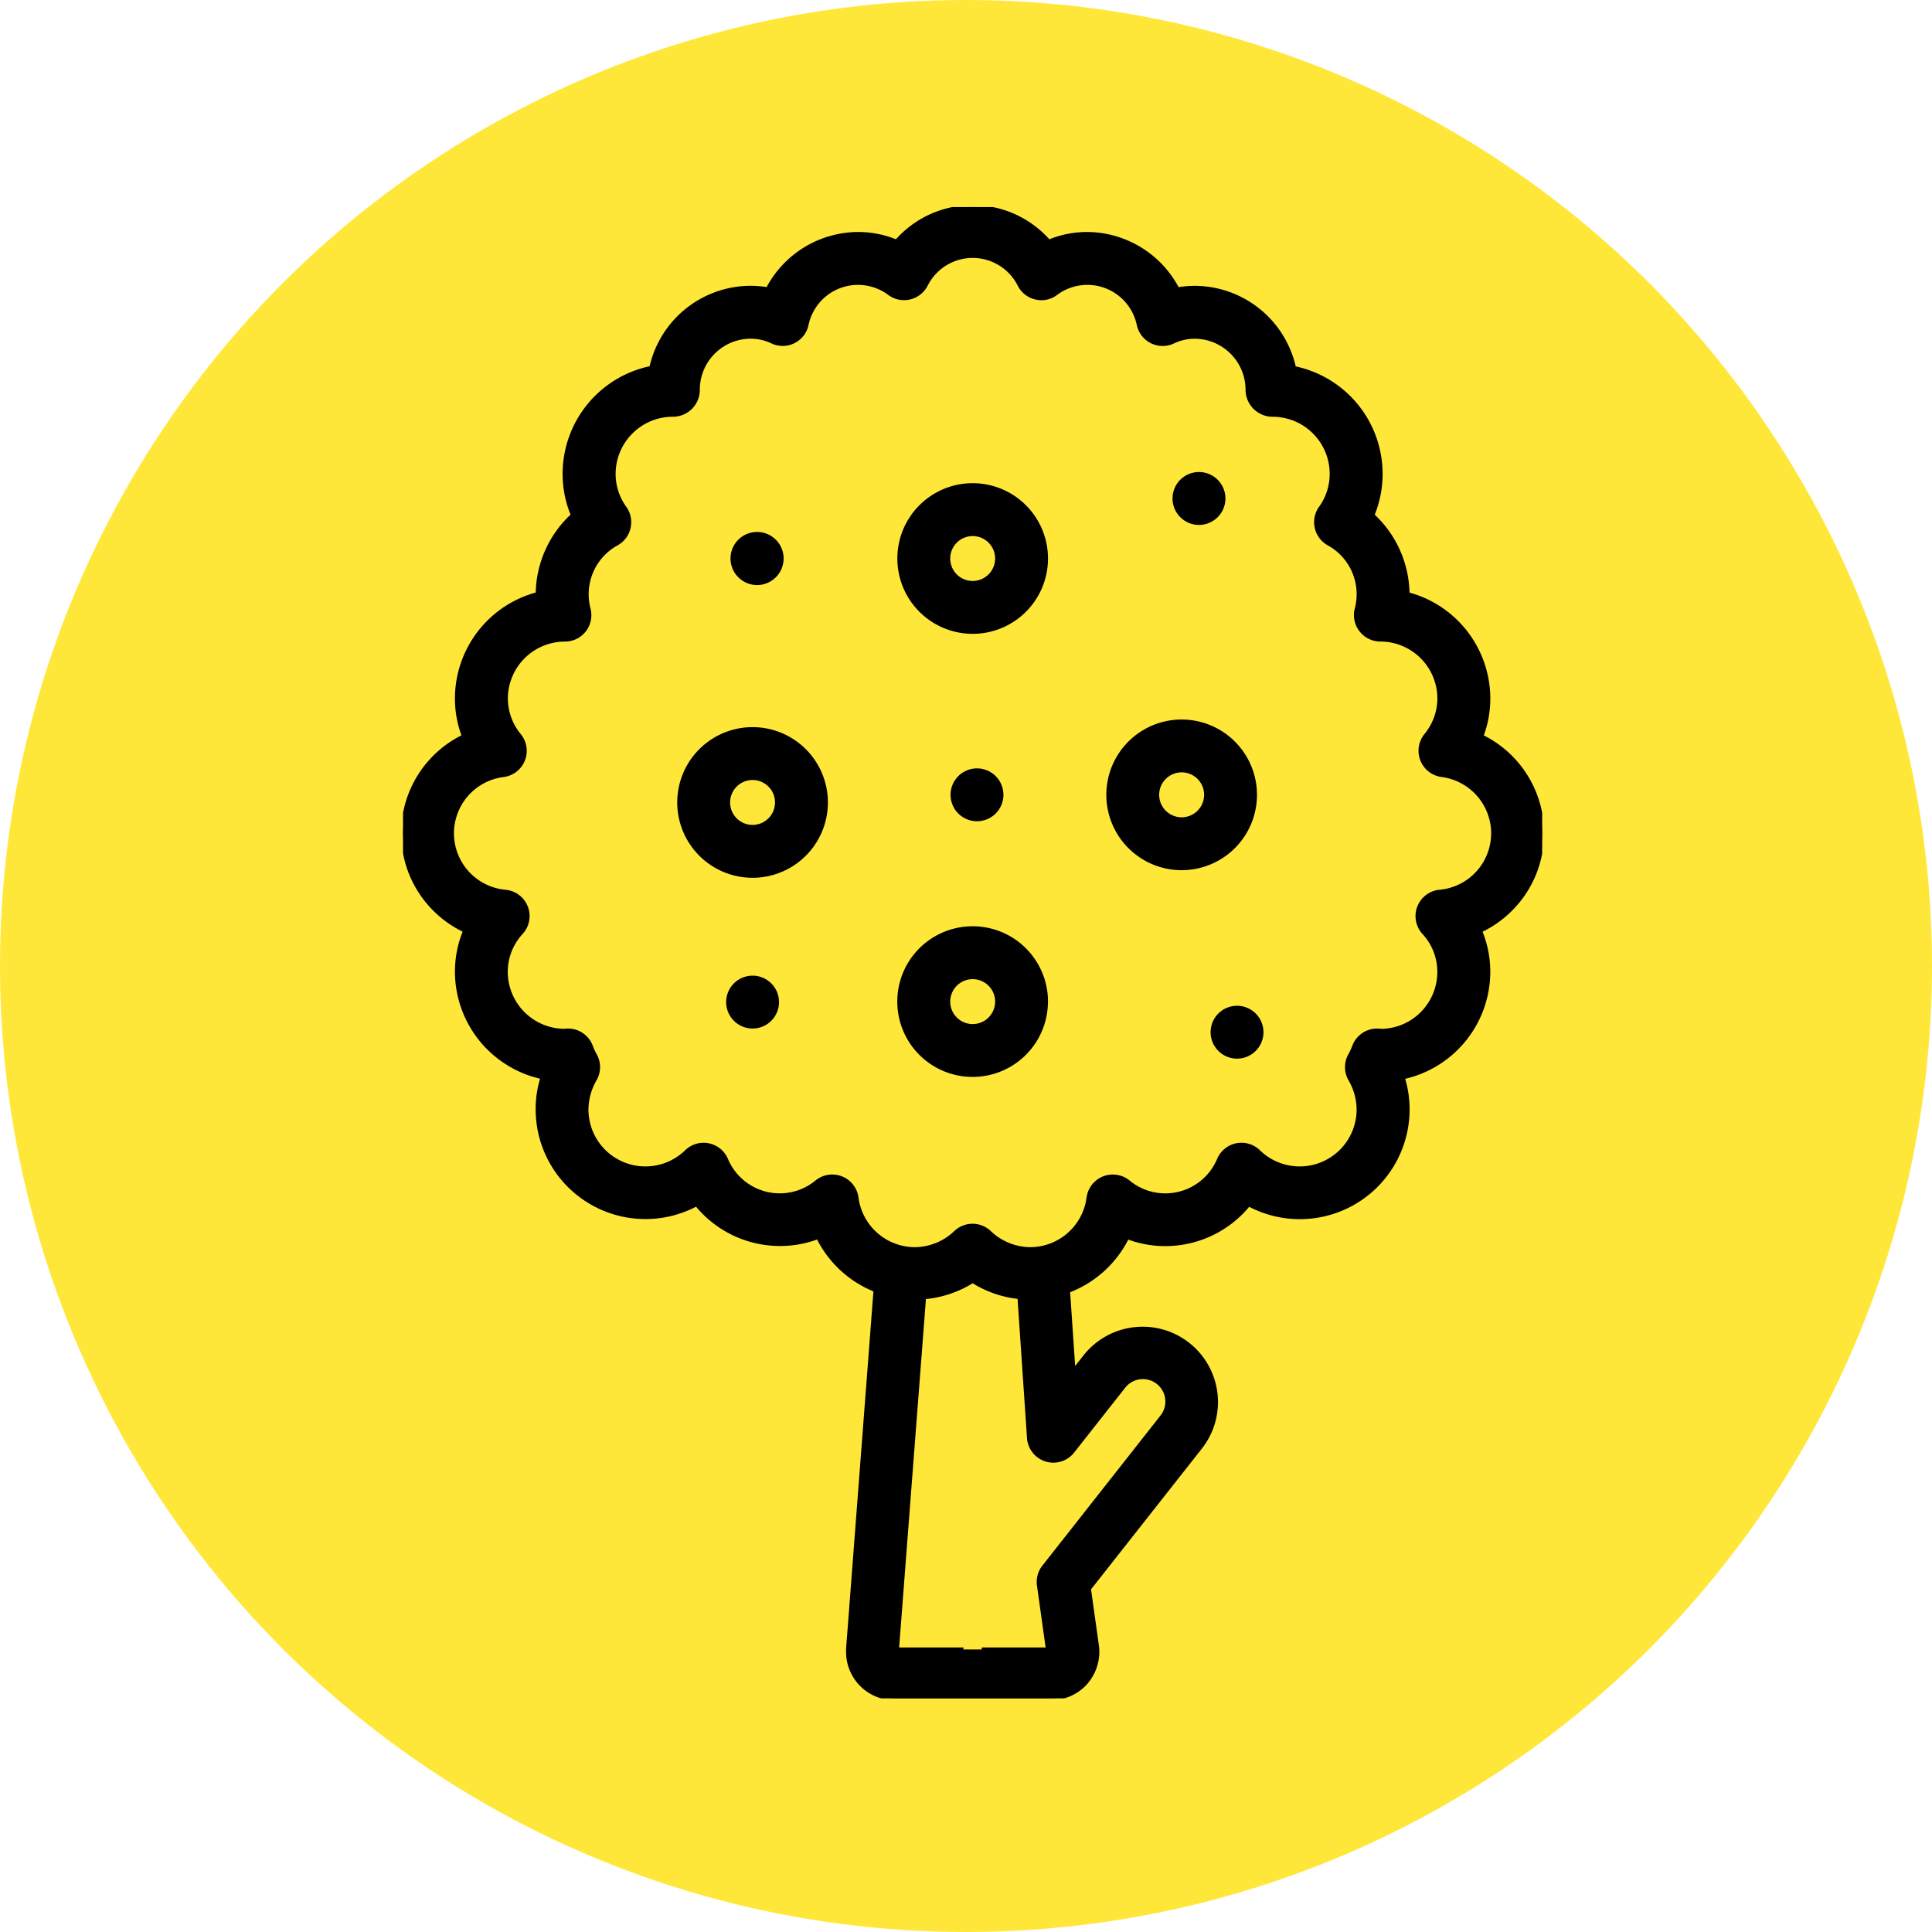<svg xmlns="http://www.w3.org/2000/svg" xmlns:xlink="http://www.w3.org/1999/xlink" width="97" height="97" viewBox="0 0 97 97">
  <defs>
    <clipPath id="clip-path">
      <rect id="Rectangle_40" data-name="Rectangle 40" width="57.193" height="74.872" fill="none" stroke="#000" stroke-width="0.2"/>
    </clipPath>
  </defs>
  <g id="Groupe_252" data-name="Groupe 252" transform="translate(-1334.296 -2407.296)">
    <circle id="Ellipse_11" data-name="Ellipse 11" cx="48.5" cy="48.5" r="48.5" transform="translate(1334.296 2407.296)" fill="#ffe739"/>
    <g id="Groupe_63" data-name="Groupe 63" transform="translate(1354.531 2417.693)">
      <g id="Groupe_62" data-name="Groupe 62" clip-path="url(#clip-path)">
        <path id="Tracé_109" data-name="Tracé 109" d="M54.073,36.334a5.311,5.311,0,0,1,.415,2.059,5.425,5.425,0,0,1-4.3,5.3,5.259,5.259,0,0,1,.249,1.591,5.413,5.413,0,0,1-7.979,4.783,5.389,5.389,0,0,1-4.195,2,5.317,5.317,0,0,1-1.9-.352,5.446,5.446,0,0,1-2.974,2.7l.274,4.037.576-.732a3.682,3.682,0,1,1,5.79,4.551l0,0-5.591,7.1.41,2.927a2.368,2.368,0,0,1-.611,1.83,2.33,2.33,0,0,1-1.7.737h-7.87a2.324,2.324,0,0,1-2.323-2.325q0-.078,0-.155l1.378-18.011a5.441,5.441,0,0,1-2.885-2.664,5.3,5.3,0,0,1-1.9.351,5.388,5.388,0,0,1-4.2-2,5.412,5.412,0,0,1-7.979-4.783,5.286,5.286,0,0,1,.248-1.591,5.426,5.426,0,0,1-4.3-5.3,5.311,5.311,0,0,1,.415-2.059,5.4,5.4,0,0,1-.063-9.756,5.267,5.267,0,0,1-.352-1.9,5.424,5.424,0,0,1,4.055-5.243,5.423,5.423,0,0,1,1.768-3.959,5.365,5.365,0,0,1-.417-2.082,5.426,5.426,0,0,1,4.352-5.312,5.115,5.115,0,0,1,4.984-4.024,4.952,4.952,0,0,1,.861.076,5.144,5.144,0,0,1,4.545-2.778,5,5,0,0,1,1.921.386,5.074,5.074,0,0,1,7.646,0,5,5,0,0,1,1.921-.386A5.144,5.144,0,0,1,38.885,4.13a4.945,4.945,0,0,1,.861-.076,5.119,5.119,0,0,1,4.99,4.03,5.424,5.424,0,0,1,4.346,5.306,5.356,5.356,0,0,1-.415,2.081,5.435,5.435,0,0,1,1.767,3.961,5.424,5.424,0,0,1,4.055,5.243,5.284,5.284,0,0,1-.352,1.9,5.4,5.4,0,0,1-.063,9.756ZM29.056,72.417h3.321l-.45-3.218a1.224,1.224,0,0,1,.251-.929l5.914-7.515a1.228,1.228,0,1,0-1.926-1.523l0,0-2.551,3.24a1.227,1.227,0,0,1-2.188-.676l-.479-7.07a5.4,5.4,0,0,1-2.348-.812,5.4,5.4,0,0,1-2.44.819L24.8,72.417h3.333m26.6-40.984a2.963,2.963,0,0,0-2.581-2.919,1.228,1.228,0,0,1-.794-1.99,2.923,2.923,0,0,0,.673-1.849,2.965,2.965,0,0,0-2.962-2.962,1.229,1.229,0,0,1-1.191-1.524,2.9,2.9,0,0,0-1.413-3.3A1.229,1.229,0,0,1,46,15.218c.022-.038.046-.076.072-.112a2.918,2.918,0,0,0,.552-1.716,2.965,2.965,0,0,0-2.962-2.962A1.263,1.263,0,0,1,42.4,9.2,2.667,2.667,0,0,0,39.755,6.51h-.009a2.508,2.508,0,0,0-1.083.246,1.227,1.227,0,0,1-1.635-.587,1.2,1.2,0,0,1-.089-.264,2.638,2.638,0,0,0-4.174-1.564,1.2,1.2,0,0,1-1,.2,1.221,1.221,0,0,1-.808-.63,2.632,2.632,0,0,0-4.711,0,1.231,1.231,0,0,1-1.813.429,2.638,2.638,0,0,0-4.173,1.564,1.227,1.227,0,0,1-1.459.94,1.241,1.241,0,0,1-.265-.09,2.513,2.513,0,0,0-1.083-.246,2.661,2.661,0,0,0-2.652,2.664,1.25,1.25,0,0,1-1.227,1.254,2.974,2.974,0,0,0-3,2.947v.016a2.918,2.918,0,0,0,.553,1.716,1.228,1.228,0,0,1-.28,1.713,1.2,1.2,0,0,1-.114.073,2.9,2.9,0,0,0-1.413,3.3,1.228,1.228,0,0,1-.894,1.488,1.242,1.242,0,0,1-.3.036,2.965,2.965,0,0,0-2.962,2.962,2.917,2.917,0,0,0,.672,1.849,1.227,1.227,0,0,1-.793,1.99,2.947,2.947,0,0,0,.1,5.86,1.227,1.227,0,0,1,.792,2.047,2.9,2.9,0,0,0-.776,1.972,2.965,2.965,0,0,0,2.962,2.962.618.618,0,0,1,.163-.014,1.227,1.227,0,0,1,1.149.8,2.992,2.992,0,0,0,.2.432,1.227,1.227,0,0,1,0,1.21,3.054,3.054,0,0,0-.423,1.506,2.959,2.959,0,0,0,5.03,2.129,1.228,1.228,0,0,1,1.981.407,2.921,2.921,0,0,0,4.556,1.119,1.228,1.228,0,0,1,1.991.792,2.964,2.964,0,0,0,2.919,2.582,3,3,0,0,0,2.062-.84,1.228,1.228,0,0,1,1.688,0,3,3,0,0,0,2.062.84,2.964,2.964,0,0,0,2.919-2.582,1.229,1.229,0,0,1,1.991-.792,2.92,2.92,0,0,0,4.556-1.119,1.227,1.227,0,0,1,1.981-.407,2.959,2.959,0,0,0,5.03-2.129,3.054,3.054,0,0,0-.423-1.506,1.227,1.227,0,0,1,0-1.21,2.988,2.988,0,0,0,.2-.432,1.229,1.229,0,0,1,1.15-.8c.05,0,.181.01.23.016a2.956,2.956,0,0,0,2.895-2.965,2.9,2.9,0,0,0-.776-1.972,1.228,1.228,0,0,1,.793-2.047,2.948,2.948,0,0,0,2.686-2.942m-33.5-1.541a3.682,3.682,0,1,1-3.682-3.682,3.682,3.682,0,0,1,3.682,3.682m-2.455,0a1.227,1.227,0,1,0-1.228,1.227,1.228,1.228,0,0,0,1.228-1.227m20.316,3.3a3.682,3.682,0,1,1,3.682-3.682,3.682,3.682,0,0,1-3.682,3.682m1.228-3.682a1.228,1.228,0,1,0-1.228,1.227,1.228,1.228,0,0,0,1.228-1.227M32.279,39.891A3.682,3.682,0,1,1,28.6,36.208a3.682,3.682,0,0,1,3.682,3.682m-2.455,0A1.227,1.227,0,1,0,28.6,41.118a1.227,1.227,0,0,0,1.227-1.228m2.455-22.246A3.682,3.682,0,1,1,28.6,13.962a3.682,3.682,0,0,1,3.682,3.682m-2.455,0A1.227,1.227,0,1,0,28.6,18.872a1.228,1.228,0,0,0,1.227-1.228M17.549,38.688a1.227,1.227,0,1,0,1.228,1.227,1.227,1.227,0,0,0-1.228-1.227m12.495-9.181a1.227,1.227,0,1,0-1.228,1.228,1.227,1.227,0,0,0,1.228-1.228M17.77,18.877a1.233,1.233,0,1,0-1.228-1.24A1.234,1.234,0,0,0,17.77,18.877Zm22.191-3.019a1.228,1.228,0,1,0-1.227-1.228A1.228,1.228,0,0,0,39.961,15.858ZM41.876,40.2A1.227,1.227,0,1,0,43.1,41.425,1.228,1.228,0,0,0,41.876,40.2Z" transform="translate(0 0)" stroke="#000" stroke-width="0.2"/>
      </g>
    </g>
  </g>
</svg>
